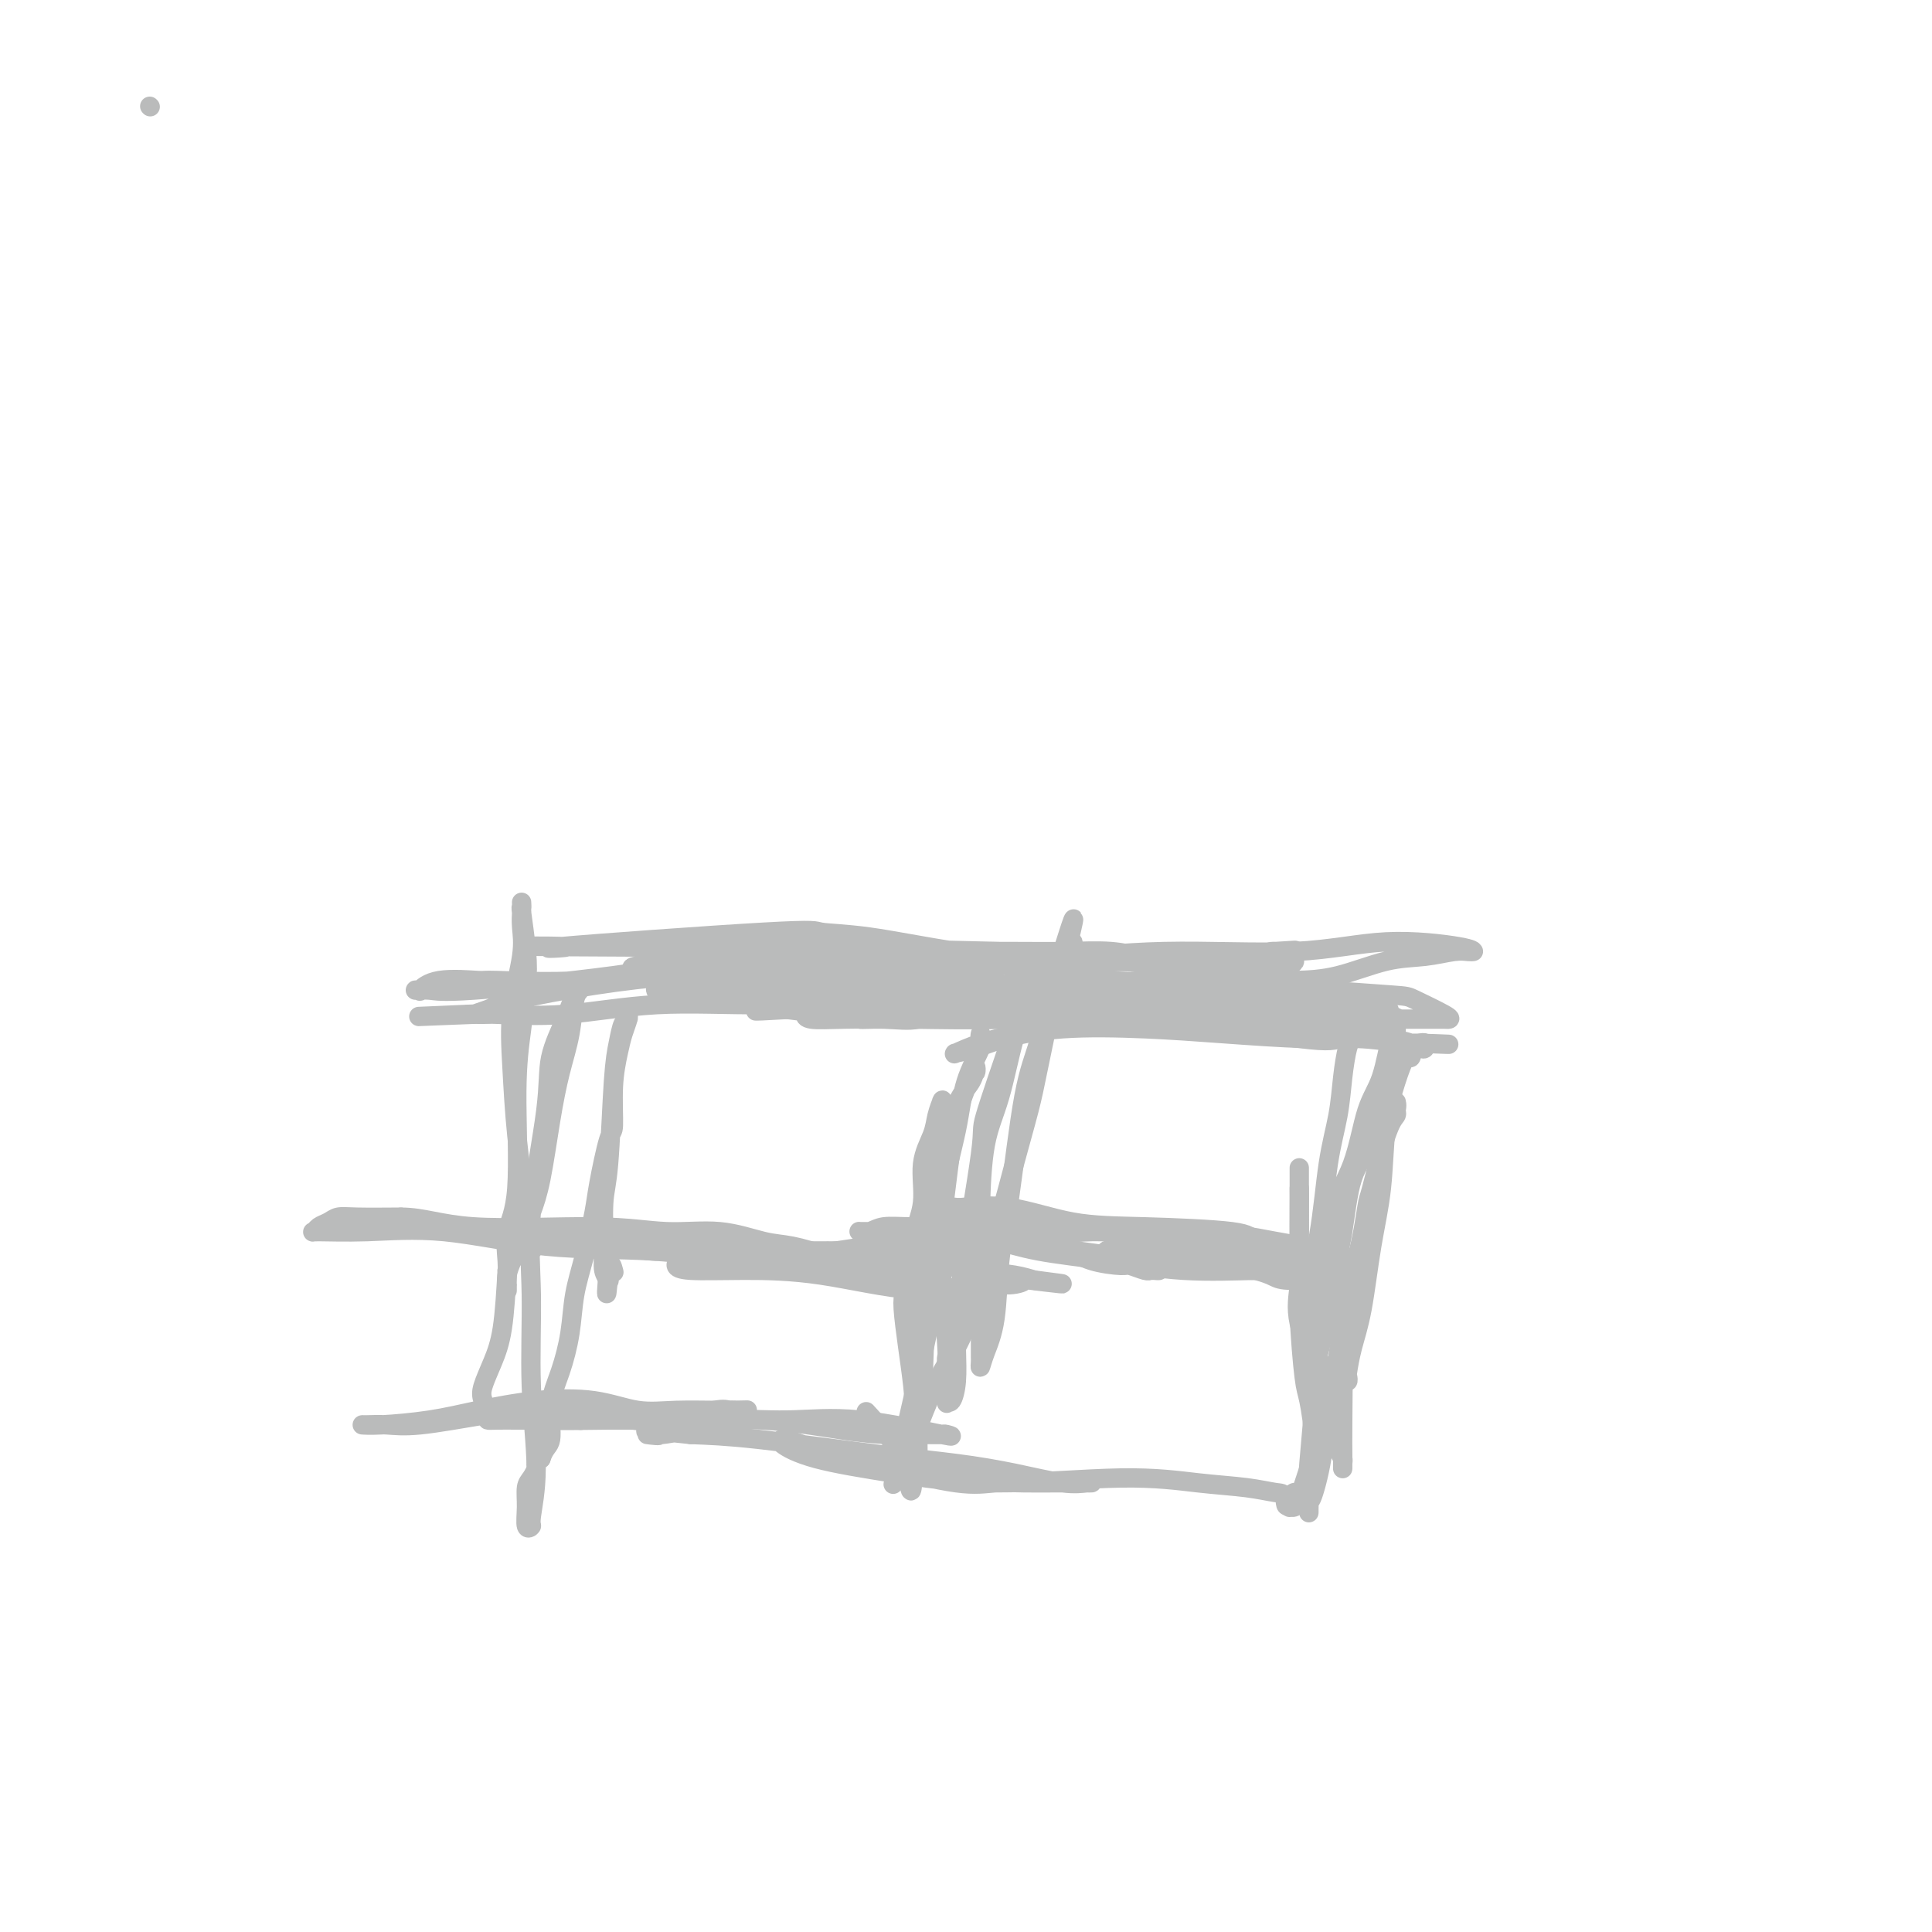 <svg viewBox='0 0 400 400' version='1.1' xmlns='http://www.w3.org/2000/svg' xmlns:xlink='http://www.w3.org/1999/xlink'><g fill='none' stroke='#BABBBB' stroke-width='4' stroke-linecap='round' stroke-linejoin='round'><path d='M31,22c0.000,0.000 0.100,0.100 0.1,0.1'/><path d='M265,213c-0.643,0.100 -1.286,0.200 -1,0c0.286,-0.200 1.500,-0.699 0,-1c-1.500,-0.301 -5.714,-0.402 -9,-1c-3.286,-0.598 -5.643,-1.693 -8,-2c-2.357,-0.307 -4.714,0.174 -9,0c-4.286,-0.174 -10.500,-1.003 -16,-1c-5.500,0.003 -10.286,0.839 -15,1c-4.714,0.161 -9.357,-0.352 -12,0c-2.643,0.352 -3.285,1.570 -5,2c-1.715,0.430 -4.504,0.074 -7,0c-2.496,-0.074 -4.701,0.135 -5,0c-0.299,-0.135 1.306,-0.615 2,-1c0.694,-0.385 0.476,-0.674 1,-1c0.524,-0.326 1.788,-0.690 3,-1c1.212,-0.310 2.370,-0.565 4,-1c1.630,-0.435 3.732,-1.049 6,-1c2.268,0.049 4.701,0.760 7,1c2.299,0.240 4.465,0.010 8,0c3.535,-0.010 8.439,0.200 12,0c3.561,-0.200 5.780,-0.810 8,-1c2.220,-0.190 4.441,0.040 7,0c2.559,-0.040 5.456,-0.351 7,-1c1.544,-0.649 1.734,-1.638 3,-2c1.266,-0.362 3.607,-0.097 5,0c1.393,0.097 1.836,0.026 2,0c0.164,-0.026 0.047,-0.007 0,0c-0.047,0.007 -0.023,0.004 0,0'/><path d='M253,203c8.776,-0.466 1.216,-0.132 -1,0c-2.216,0.132 0.913,0.063 0,0c-0.913,-0.063 -5.868,-0.119 -10,0c-4.132,0.119 -7.440,0.413 -12,0c-4.560,-0.413 -10.373,-1.532 -13,-2c-2.627,-0.468 -2.068,-0.286 -8,-1c-5.932,-0.714 -18.353,-2.325 -24,-3c-5.647,-0.675 -4.519,-0.416 -8,0c-3.481,0.416 -11.571,0.988 -19,2c-7.429,1.012 -14.196,2.465 -19,3c-4.804,0.535 -7.645,0.154 -9,0c-1.355,-0.154 -1.224,-0.080 -1,0c0.224,0.080 0.540,0.167 1,0c0.460,-0.167 1.064,-0.587 1,-1c-0.064,-0.413 -0.797,-0.818 1,-1c1.797,-0.182 6.124,-0.140 8,0c1.876,0.140 1.300,0.377 5,0c3.700,-0.377 11.676,-1.369 18,-2c6.324,-0.631 10.997,-0.902 15,-1c4.003,-0.098 7.335,-0.022 13,0c5.665,0.022 13.664,-0.008 19,0c5.336,0.008 8.008,0.055 11,0c2.992,-0.055 6.303,-0.212 9,0c2.697,0.212 4.778,0.793 6,1c1.222,0.207 1.584,0.042 2,0c0.416,-0.042 0.885,0.040 1,0c0.115,-0.040 -0.123,-0.203 0,0c0.123,0.203 0.607,0.772 -1,1c-1.607,0.228 -5.303,0.114 -9,0'/><path d='M229,199c-3.361,0.231 -6.765,0.308 -12,0c-5.235,-0.308 -12.303,-0.999 -19,-2c-6.697,-1.001 -13.024,-2.310 -18,-3c-4.976,-0.690 -8.602,-0.760 -10,-1c-1.398,-0.240 -0.567,-0.652 -12,0c-11.433,0.652 -35.128,2.366 -42,3c-6.872,0.634 3.079,0.187 1,0c-2.079,-0.187 -16.189,-0.113 1,0c17.189,0.113 65.677,0.264 88,1c22.323,0.736 18.482,2.056 26,2c7.518,-0.056 26.396,-1.487 33,-2c6.604,-0.513 0.933,-0.108 -1,0c-1.933,0.108 -0.128,-0.080 0,0c0.128,0.080 -1.422,0.428 -3,1c-1.578,0.572 -3.184,1.366 -6,2c-2.816,0.634 -6.843,1.106 -12,2c-5.157,0.894 -11.444,2.209 -19,3c-7.556,0.791 -16.380,1.059 -24,2c-7.620,0.941 -14.034,2.555 -20,3c-5.966,0.445 -11.483,-0.277 -17,-1'/><path d='M163,209c-10.388,0.619 -5.857,0.166 -4,0c1.857,-0.166 1.042,-0.045 1,0c-0.042,0.045 0.690,0.014 2,0c1.310,-0.014 3.200,-0.010 5,0c1.800,0.010 3.512,0.027 6,0c2.488,-0.027 5.751,-0.099 8,0c2.249,0.099 3.483,0.370 9,0c5.517,-0.370 15.316,-1.380 22,-2c6.684,-0.620 10.254,-0.849 15,-1c4.746,-0.151 10.669,-0.222 15,0c4.331,0.222 7.070,0.739 9,1c1.930,0.261 3.050,0.266 4,0c0.950,-0.266 1.729,-0.804 2,-1c0.271,-0.196 0.034,-0.051 0,0c-0.034,0.051 0.134,0.009 0,0c-0.134,-0.009 -0.571,0.014 -1,0c-0.429,-0.014 -0.849,-0.066 -3,0c-2.151,0.066 -6.031,0.248 -10,0c-3.969,-0.248 -8.027,-0.927 -16,-1c-7.973,-0.073 -19.861,0.460 -29,1c-9.139,0.540 -15.530,1.087 -22,1c-6.470,-0.087 -13.018,-0.807 -19,-1c-5.982,-0.193 -11.398,0.141 -15,0c-3.602,-0.141 -5.391,-0.756 -6,-1c-0.609,-0.244 -0.040,-0.117 0,0c0.040,0.117 -0.451,0.224 0,0c0.451,-0.224 1.843,-0.778 3,-1c1.157,-0.222 2.078,-0.111 3,0'/><path d='M142,204c2.177,0.076 4.620,0.766 7,1c2.380,0.234 4.697,0.011 8,0c3.303,-0.011 7.593,0.190 13,0c5.407,-0.190 11.931,-0.772 20,-1c8.069,-0.228 17.685,-0.103 26,0c8.315,0.103 15.331,0.182 21,0c5.669,-0.182 9.993,-0.627 14,-1c4.007,-0.373 7.697,-0.674 10,-1c2.303,-0.326 3.221,-0.676 4,-1c0.779,-0.324 1.421,-0.623 2,-1c0.579,-0.377 1.095,-0.833 1,-1c-0.095,-0.167 -0.801,-0.047 -1,0c-0.199,0.047 0.110,0.020 0,0c-0.110,-0.020 -0.637,-0.032 -1,0c-0.363,0.032 -0.562,0.107 -3,1c-2.438,0.893 -7.117,2.604 -12,3c-4.883,0.396 -9.971,-0.524 -15,0c-5.029,0.524 -9.998,2.490 -15,3c-5.002,0.510 -10.037,-0.437 -14,-1c-3.963,-0.563 -6.855,-0.741 -9,-1c-2.145,-0.259 -3.544,-0.598 -4,-1c-0.456,-0.402 0.031,-0.865 0,-1c-0.031,-0.135 -0.579,0.058 0,0c0.579,-0.058 2.286,-0.368 4,0c1.714,0.368 3.436,1.416 5,2c1.564,0.584 2.972,0.706 8,1c5.028,0.294 13.678,0.759 20,1c6.322,0.241 10.318,0.257 15,1c4.682,0.743 10.052,2.212 14,3c3.948,0.788 6.474,0.894 9,1'/><path d='M269,211c12.500,1.408 6.249,0.927 5,1c-1.249,0.073 2.503,0.699 4,1c1.497,0.301 0.739,0.276 1,0c0.261,-0.276 1.541,-0.802 2,-1c0.459,-0.198 0.095,-0.066 0,0c-0.095,0.066 0.077,0.066 0,0c-0.077,-0.066 -0.404,-0.199 -1,0c-0.596,0.199 -1.463,0.731 -3,1c-1.537,0.269 -3.746,0.274 -7,0c-3.254,-0.274 -7.555,-0.828 -12,-1c-4.445,-0.172 -9.034,0.038 -15,0c-5.966,-0.038 -13.308,-0.326 -19,0c-5.692,0.326 -9.735,1.264 -13,2c-3.265,0.736 -5.754,1.270 -8,2c-2.246,0.730 -4.251,1.658 -5,2c-0.749,0.342 -0.243,0.100 0,0c0.243,-0.100 0.222,-0.059 0,0c-0.222,0.059 -0.646,0.134 0,0c0.646,-0.134 2.361,-0.478 4,-1c1.639,-0.522 3.201,-1.222 6,-2c2.799,-0.778 6.835,-1.635 12,-2c5.165,-0.365 11.459,-0.239 17,0c5.541,0.239 10.328,0.589 16,1c5.672,0.411 12.227,0.882 17,1c4.773,0.118 7.763,-0.116 11,0c3.237,0.116 6.721,0.581 9,1c2.279,0.419 3.353,0.793 4,1c0.647,0.207 0.866,0.248 1,0c0.134,-0.248 0.181,-0.785 0,-1c-0.181,-0.215 -0.591,-0.107 -1,0'/><path d='M294,216c11.525,0.449 3.336,0.072 0,0c-3.336,-0.072 -1.821,0.162 -2,0c-0.179,-0.162 -2.054,-0.719 -5,-1c-2.946,-0.281 -6.963,-0.285 -9,0c-2.037,0.285 -2.094,0.861 -9,0c-6.906,-0.861 -20.663,-3.158 -32,-4c-11.337,-0.842 -20.255,-0.229 -28,0c-7.745,0.229 -14.316,0.073 -20,0c-5.684,-0.073 -10.480,-0.065 -14,0c-3.520,0.065 -5.763,0.186 -7,0c-1.237,-0.186 -1.468,-0.681 -1,-1c0.468,-0.319 1.636,-0.464 3,-1c1.364,-0.536 2.923,-1.464 7,-2c4.077,-0.536 10.672,-0.678 17,-1c6.328,-0.322 12.389,-0.822 19,-1c6.611,-0.178 13.773,-0.033 19,0c5.227,0.033 8.521,-0.045 11,0c2.479,0.045 4.144,0.213 5,0c0.856,-0.213 0.903,-0.806 1,-1c0.097,-0.194 0.245,0.013 0,0c-0.245,-0.013 -0.881,-0.245 -1,0c-0.119,0.245 0.279,0.968 -2,1c-2.279,0.032 -7.235,-0.628 -12,-1c-4.765,-0.372 -9.339,-0.455 -14,0c-4.661,0.455 -9.408,1.450 -16,2c-6.592,0.550 -15.028,0.655 -23,1c-7.972,0.345 -15.479,0.929 -23,1c-7.521,0.071 -15.057,-0.373 -22,0c-6.943,0.373 -13.292,1.562 -19,2c-5.708,0.438 -10.774,0.125 -14,0c-3.226,-0.125 -4.613,-0.063 -6,0'/><path d='M97,210c-21.007,0.918 -5.026,0.212 1,0c6.026,-0.212 2.096,0.070 1,0c-1.096,-0.070 0.642,-0.491 2,-1c1.358,-0.509 2.337,-1.107 6,-2c3.663,-0.893 10.010,-2.082 16,-3c5.990,-0.918 11.623,-1.567 17,-2c5.377,-0.433 10.499,-0.652 18,-1c7.501,-0.348 17.380,-0.826 22,-1c4.620,-0.174 3.980,-0.046 6,0c2.020,0.046 6.698,0.008 8,0c1.302,-0.008 -0.773,0.012 -2,0c-1.227,-0.012 -1.606,-0.058 -3,0c-1.394,0.058 -3.801,0.220 -6,0c-2.199,-0.220 -4.188,-0.822 -7,-1c-2.812,-0.178 -6.446,0.068 -11,0c-4.554,-0.068 -10.028,-0.449 -16,0c-5.972,0.449 -12.443,1.727 -22,3c-9.557,1.273 -22.198,2.539 -29,3c-6.802,0.461 -7.763,0.116 -9,0c-1.237,-0.116 -2.750,-0.003 -3,0c-0.250,0.003 0.764,-0.105 1,0c0.236,0.105 -0.307,0.423 0,0c0.307,-0.423 1.465,-1.586 4,-2c2.535,-0.414 6.449,-0.079 8,0c1.551,0.079 0.739,-0.098 4,0c3.261,0.098 10.596,0.469 18,0c7.404,-0.469 14.878,-1.780 22,-2c7.122,-0.220 13.892,0.651 20,1c6.108,0.349 11.554,0.174 17,0'/><path d='M180,202c16.567,-0.464 10.984,-0.124 10,0c-0.984,0.124 2.633,0.033 4,0c1.367,-0.033 0.486,-0.009 0,0c-0.486,0.009 -0.576,0.002 -1,0c-0.424,-0.002 -1.181,0.000 -2,0c-0.819,-0.000 -1.698,-0.002 -2,0c-0.302,0.002 -0.025,0.009 0,0c0.025,-0.009 -0.200,-0.035 0,0c0.200,0.035 0.825,0.131 2,0c1.175,-0.131 2.899,-0.488 7,-1c4.101,-0.512 10.577,-1.178 18,-2c7.423,-0.822 15.793,-1.800 25,-2c9.207,-0.200 19.252,0.377 27,0c7.748,-0.377 13.201,-1.709 19,-2c5.799,-0.291 11.944,0.458 15,1c3.056,0.542 3.022,0.876 3,1c-0.022,0.124 -0.033,0.037 0,0c0.033,-0.037 0.110,-0.023 0,0c-0.110,0.023 -0.406,0.055 -1,0c-0.594,-0.055 -1.485,-0.197 -3,0c-1.515,0.197 -3.654,0.732 -6,1c-2.346,0.268 -4.899,0.268 -8,1c-3.101,0.732 -6.749,2.196 -10,3c-3.251,0.804 -6.106,0.947 -9,1c-2.894,0.053 -5.827,0.015 -8,0c-2.173,-0.015 -3.587,-0.008 -5,0'/><path d='M255,203c-8.916,0.928 -6.206,0.249 -6,0c0.206,-0.249 -2.091,-0.069 -3,0c-0.909,0.069 -0.430,0.026 0,0c0.430,-0.026 0.812,-0.035 1,0c0.188,0.035 0.182,0.114 0,0c-0.182,-0.114 -0.539,-0.419 1,0c1.539,0.419 4.974,1.563 8,2c3.026,0.437 5.641,0.166 8,0c2.359,-0.166 4.461,-0.226 9,0c4.539,0.226 11.516,0.740 15,1c3.484,0.260 3.477,0.266 5,1c1.523,0.734 4.578,2.197 6,3c1.422,0.803 1.213,0.947 1,1c-0.213,0.053 -0.429,0.014 -1,0c-0.571,-0.014 -1.495,-0.004 -2,0c-0.505,0.004 -0.591,0.003 -2,0c-1.409,-0.003 -4.143,-0.008 -7,0c-2.857,0.008 -5.838,0.028 -9,0c-3.162,-0.028 -6.507,-0.102 -10,0c-3.493,0.102 -7.135,0.382 -13,0c-5.865,-0.382 -13.952,-1.426 -18,-2c-4.048,-0.574 -4.056,-0.677 -4,-1c0.056,-0.323 0.178,-0.867 0,-1c-0.178,-0.133 -0.656,0.144 0,0c0.656,-0.144 2.444,-0.711 4,-1c1.556,-0.289 2.879,-0.302 6,0c3.121,0.302 8.041,0.918 12,1c3.959,0.082 6.958,-0.370 10,0c3.042,0.370 6.127,1.561 9,2c2.873,0.439 5.535,0.125 7,0c1.465,-0.125 1.732,-0.063 2,0'/><path d='M284,209c7.515,0.155 1.304,0.041 -1,0c-2.304,-0.041 -0.699,-0.011 0,0c0.699,0.011 0.491,0.002 0,0c-0.491,-0.002 -1.267,0.002 -2,0c-0.733,-0.002 -1.423,-0.010 -2,0c-0.577,0.010 -1.041,0.039 -1,0c0.041,-0.039 0.586,-0.147 1,0c0.414,0.147 0.696,0.550 1,1c0.304,0.450 0.628,0.947 1,1c0.372,0.053 0.790,-0.336 1,0c0.210,0.336 0.211,1.399 0,2c-0.211,0.601 -0.633,0.741 -1,1c-0.367,0.259 -0.679,0.638 -1,1c-0.321,0.362 -0.651,0.708 -1,2c-0.349,1.292 -0.717,3.531 -1,6c-0.283,2.469 -0.479,5.169 -1,8c-0.521,2.831 -1.365,5.795 -2,10c-0.635,4.205 -1.061,9.652 -2,15c-0.939,5.348 -2.391,10.596 -3,14c-0.609,3.404 -0.373,4.964 0,7c0.373,2.036 0.885,4.547 1,6c0.115,1.453 -0.165,1.848 0,2c0.165,0.152 0.776,0.061 1,0c0.224,-0.061 0.060,-0.093 0,0c-0.060,0.093 -0.017,0.312 0,0c0.017,-0.312 0.009,-1.156 0,-2'/><path d='M272,283c0.267,1.825 -0.066,-0.113 0,-1c0.066,-0.887 0.532,-0.724 1,-2c0.468,-1.276 0.939,-3.993 1,-6c0.061,-2.007 -0.288,-3.306 0,-5c0.288,-1.694 1.211,-3.783 2,-6c0.789,-2.217 1.443,-4.562 2,-8c0.557,-3.438 1.018,-7.970 2,-11c0.982,-3.030 2.484,-4.559 4,-8c1.516,-3.441 3.045,-8.796 4,-12c0.955,-3.204 1.336,-4.257 2,-5c0.664,-0.743 1.611,-1.174 2,-1c0.389,0.174 0.221,0.955 0,1c-0.221,0.045 -0.496,-0.645 -1,0c-0.504,0.645 -1.237,2.624 -2,5c-0.763,2.376 -1.556,5.148 -2,9c-0.444,3.852 -0.539,8.784 -1,13c-0.461,4.216 -1.286,7.717 -2,12c-0.714,4.283 -1.315,9.348 -2,13c-0.685,3.652 -1.454,5.890 -2,8c-0.546,2.110 -0.868,4.091 -1,5c-0.132,0.909 -0.074,0.745 0,1c0.074,0.255 0.164,0.930 0,1c-0.164,0.070 -0.582,-0.465 -1,-1'/><path d='M278,285c-1.869,10.298 -0.543,3.045 0,-1c0.543,-4.045 0.302,-4.880 0,-6c-0.302,-1.120 -0.664,-2.525 -1,-6c-0.336,-3.475 -0.644,-9.019 -1,-13c-0.356,-3.981 -0.758,-6.399 0,-9c0.758,-2.601 2.676,-5.384 4,-9c1.324,-3.616 2.054,-8.066 3,-11c0.946,-2.934 2.110,-4.352 3,-7c0.890,-2.648 1.507,-6.525 2,-8c0.493,-1.475 0.861,-0.547 1,-1c0.139,-0.453 0.047,-2.285 0,-3c-0.047,-0.715 -0.050,-0.312 0,0c0.050,0.312 0.154,0.533 0,1c-0.154,0.467 -0.565,1.181 -1,3c-0.435,1.819 -0.895,4.742 -2,9c-1.105,4.258 -2.856,9.850 -5,16c-2.144,6.150 -4.679,12.856 -6,19c-1.321,6.144 -1.426,11.724 -2,20c-0.574,8.276 -1.618,19.247 -2,24c-0.382,4.753 -0.102,3.289 0,4c0.102,0.711 0.027,3.598 0,5c-0.027,1.402 -0.006,1.319 0,1c0.006,-0.319 -0.004,-0.872 0,-1c0.004,-0.128 0.023,0.171 0,0c-0.023,-0.171 -0.089,-0.811 0,-1c0.089,-0.189 0.333,0.073 1,-2c0.667,-2.073 1.756,-6.481 2,-10c0.244,-3.519 -0.359,-6.148 0,-9c0.359,-2.852 1.679,-5.926 3,-9'/><path d='M277,281c0.998,-6.415 0.494,-6.952 1,-9c0.506,-2.048 2.024,-5.605 3,-9c0.976,-3.395 1.410,-6.627 2,-10c0.590,-3.373 1.335,-6.887 2,-10c0.665,-3.113 1.250,-5.826 2,-8c0.750,-2.174 1.666,-3.809 2,-5c0.334,-1.191 0.085,-1.936 0,-2c-0.085,-0.064 -0.005,0.555 0,1c0.005,0.445 -0.064,0.717 0,1c0.064,0.283 0.261,0.576 0,1c-0.261,0.424 -0.981,0.979 -2,4c-1.019,3.021 -2.336,8.509 -3,11c-0.664,2.491 -0.675,1.986 -1,4c-0.325,2.014 -0.963,6.548 -2,10c-1.037,3.452 -2.474,5.823 -3,8c-0.526,2.177 -0.141,4.160 0,9c0.141,4.840 0.038,12.537 0,17c-0.038,4.463 -0.012,5.690 0,7c0.012,1.310 0.011,2.702 0,3c-0.011,0.298 -0.031,-0.496 0,-1c0.031,-0.504 0.112,-0.716 0,-1c-0.112,-0.284 -0.419,-0.639 -1,-2c-0.581,-1.361 -1.438,-3.729 -2,-6c-0.562,-2.271 -0.830,-4.446 -2,-8c-1.170,-3.554 -3.242,-8.488 -4,-12c-0.758,-3.512 -0.203,-5.601 0,-8c0.203,-2.399 0.055,-5.107 0,-8c-0.055,-2.893 -0.016,-5.969 0,-8c0.016,-2.031 0.008,-3.015 0,-4'/><path d='M269,246c0.000,-4.956 0.000,-3.345 0,-3c-0.000,0.345 -0.001,-0.576 0,-1c0.001,-0.424 0.003,-0.352 0,1c-0.003,1.352 -0.012,3.985 0,7c0.012,3.015 0.046,6.413 0,10c-0.046,3.587 -0.172,7.363 0,12c0.172,4.637 0.642,10.135 1,13c0.358,2.865 0.605,3.097 1,5c0.395,1.903 0.939,5.477 1,8c0.061,2.523 -0.362,3.997 -1,6c-0.638,2.003 -1.491,4.537 -2,6c-0.509,1.463 -0.672,1.857 -1,2c-0.328,0.143 -0.820,0.035 -1,0c-0.180,-0.035 -0.049,0.002 0,0c0.049,-0.002 0.017,-0.044 0,0c-0.017,0.044 -0.019,0.172 0,0c0.019,-0.172 0.058,-0.645 0,-1c-0.058,-0.355 -0.215,-0.592 0,-1c0.215,-0.408 0.800,-0.986 1,-1c0.200,-0.014 0.015,0.535 0,1c-0.015,0.465 0.138,0.847 0,1c-0.138,0.153 -0.569,0.076 -1,0'/><path d='M267,311c-0.945,1.832 -0.806,-0.089 -1,-1c-0.194,-0.911 -0.720,-0.813 -2,-1c-1.280,-0.187 -3.313,-0.658 -6,-1c-2.687,-0.342 -6.026,-0.555 -10,-1c-3.974,-0.445 -8.582,-1.120 -16,-1c-7.418,0.120 -17.645,1.037 -26,1c-8.355,-0.037 -14.836,-1.029 -21,-2c-6.164,-0.971 -12.010,-1.922 -16,-3c-3.990,-1.078 -6.124,-2.283 -7,-3c-0.876,-0.717 -0.494,-0.946 0,-1c0.494,-0.054 1.099,0.067 1,0c-0.099,-0.067 -0.902,-0.322 0,0c0.902,0.322 3.510,1.221 6,2c2.490,0.779 4.862,1.438 7,2c2.138,0.562 4.041,1.026 8,2c3.959,0.974 9.975,2.457 14,3c4.025,0.543 6.058,0.145 8,0c1.942,-0.145 3.792,-0.039 6,0c2.208,0.039 4.773,0.010 7,0c2.227,-0.010 4.116,-0.001 5,0c0.884,0.001 0.762,-0.006 1,0c0.238,0.006 0.836,0.023 1,0c0.164,-0.023 -0.107,-0.088 -1,0c-0.893,0.088 -2.408,0.329 -5,0c-2.592,-0.329 -6.261,-1.226 -10,-2c-3.739,-0.774 -7.549,-1.424 -12,-2c-4.451,-0.576 -9.545,-1.078 -17,-2c-7.455,-0.922 -17.273,-2.263 -24,-3c-6.727,-0.737 -10.364,-0.868 -14,-1'/><path d='M143,297c-13.983,-1.548 -8.441,-0.416 -7,0c1.441,0.416 -1.220,0.118 -2,0c-0.780,-0.118 0.319,-0.055 1,0c0.681,0.055 0.943,0.103 2,0c1.057,-0.103 2.909,-0.356 5,-1c2.091,-0.644 4.420,-1.679 8,-2c3.580,-0.321 8.411,0.072 13,0c4.589,-0.072 8.937,-0.608 15,0c6.063,0.608 13.840,2.359 17,3c3.160,0.641 1.704,0.170 1,0c-0.704,-0.170 -0.657,-0.039 -1,0c-0.343,0.039 -1.076,-0.014 -3,0c-1.924,0.014 -5.038,0.094 -8,0c-2.962,-0.094 -5.774,-0.364 -10,-1c-4.226,-0.636 -9.868,-1.638 -16,-2c-6.132,-0.362 -12.753,-0.083 -18,0c-5.247,0.083 -9.119,-0.029 -14,0c-4.881,0.029 -10.770,0.200 -14,0c-3.230,-0.200 -3.799,-0.771 -4,-1c-0.201,-0.229 -0.032,-0.116 0,0c0.032,0.116 -0.072,0.234 0,0c0.072,-0.234 0.322,-0.821 1,-1c0.678,-0.179 1.785,0.050 3,0c1.215,-0.050 2.538,-0.377 6,0c3.462,0.377 9.062,1.460 13,2c3.938,0.540 6.216,0.537 9,0c2.784,-0.537 6.076,-1.608 8,-2c1.924,-0.392 2.479,-0.106 3,0c0.521,0.106 1.006,0.030 1,0c-0.006,-0.030 -0.503,-0.015 -1,0'/><path d='M151,292c6.931,-0.146 2.758,-0.013 -1,0c-3.758,0.013 -7.100,-0.096 -10,0c-2.900,0.096 -5.359,0.396 -8,0c-2.641,-0.396 -5.466,-1.490 -9,-2c-3.534,-0.510 -7.778,-0.438 -12,0c-4.222,0.438 -8.423,1.242 -12,2c-3.577,0.758 -6.531,1.471 -10,2c-3.469,0.529 -7.454,0.876 -10,1c-2.546,0.124 -3.654,0.027 -4,0c-0.346,-0.027 0.071,0.016 1,0c0.929,-0.016 2.370,-0.093 4,0c1.630,0.093 3.449,0.354 7,0c3.551,-0.354 8.833,-1.324 13,-2c4.167,-0.676 7.218,-1.057 10,-1c2.782,0.057 5.294,0.551 7,1c1.706,0.449 2.607,0.852 3,1c0.393,0.148 0.279,0.040 0,0c-0.279,-0.040 -0.724,-0.011 -1,0c-0.276,0.011 -0.385,0.003 -1,0c-0.615,-0.003 -1.738,-0.000 -3,0c-1.262,0.000 -2.663,-0.001 -4,0c-1.337,0.001 -2.610,0.005 -4,0c-1.390,-0.005 -2.896,-0.019 -4,0c-1.104,0.019 -1.807,0.072 -2,0c-0.193,-0.072 0.123,-0.267 0,-1c-0.123,-0.733 -0.685,-2.003 -1,-3c-0.315,-0.997 -0.383,-1.721 0,-3c0.383,-1.279 1.219,-3.114 2,-5c0.781,-1.886 1.509,-3.825 2,-7c0.491,-3.175 0.746,-7.588 1,-12'/><path d='M105,263c1.500,-6.685 2.749,-9.897 3,-14c0.251,-4.103 -0.497,-9.097 -1,-14c-0.503,-4.903 -0.762,-9.714 -1,-14c-0.238,-4.286 -0.456,-8.048 0,-12c0.456,-3.952 1.586,-8.095 2,-11c0.414,-2.905 0.111,-4.572 0,-6c-0.111,-1.428 -0.030,-2.619 0,-3c0.030,-0.381 0.008,0.046 0,0c-0.008,-0.046 -0.003,-0.565 0,-1c0.003,-0.435 0.004,-0.785 0,-1c-0.004,-0.215 -0.015,-0.294 0,0c0.015,0.294 0.054,0.962 0,1c-0.054,0.038 -0.201,-0.555 0,1c0.201,1.555 0.749,5.258 1,8c0.251,2.742 0.203,4.524 0,7c-0.203,2.476 -0.562,5.645 -1,9c-0.438,3.355 -0.954,6.895 -1,13c-0.046,6.105 0.380,14.773 0,20c-0.380,5.227 -1.566,7.012 -2,9c-0.434,1.988 -0.116,4.180 0,6c0.116,1.820 0.031,3.268 0,4c-0.031,0.732 -0.008,0.747 0,1c0.008,0.253 0.001,0.742 0,1c-0.001,0.258 0.002,0.285 0,0c-0.002,-0.285 -0.011,-0.880 0,-1c0.011,-0.120 0.041,0.237 0,0c-0.041,-0.237 -0.155,-1.068 0,-2c0.155,-0.932 0.577,-1.966 1,-3'/><path d='M106,261c0.512,-1.519 1.292,-3.317 2,-5c0.708,-1.683 1.345,-3.252 2,-5c0.655,-1.748 1.327,-3.677 2,-7c0.673,-3.323 1.347,-8.042 2,-12c0.653,-3.958 1.285,-7.156 2,-10c0.715,-2.844 1.513,-5.333 2,-8c0.487,-2.667 0.664,-5.513 1,-7c0.336,-1.487 0.832,-1.615 1,-2c0.168,-0.385 0.010,-1.025 0,-1c-0.010,0.025 0.130,0.717 0,1c-0.130,0.283 -0.530,0.159 -1,1c-0.470,0.841 -1.012,2.648 -2,5c-0.988,2.352 -2.424,5.250 -3,8c-0.576,2.750 -0.293,5.351 -1,11c-0.707,5.649 -2.404,14.347 -3,21c-0.596,6.653 -0.092,11.260 0,17c0.092,5.740 -0.228,12.613 0,19c0.228,6.387 1.004,12.288 1,17c-0.004,4.712 -0.786,8.233 -1,10c-0.214,1.767 0.142,1.778 0,2c-0.142,0.222 -0.780,0.655 -1,0c-0.220,-0.655 -0.021,-2.399 0,-4c0.021,-1.601 -0.135,-3.059 0,-4c0.135,-0.941 0.562,-1.366 1,-2c0.438,-0.634 0.887,-1.478 1,-2c0.113,-0.522 -0.111,-0.720 0,-1c0.111,-0.280 0.555,-0.640 1,-1'/><path d='M112,302c0.787,-2.424 1.754,-2.484 2,-4c0.246,-1.516 -0.230,-4.487 0,-7c0.230,-2.513 1.165,-4.566 2,-7c0.835,-2.434 1.571,-5.247 2,-8c0.429,-2.753 0.552,-5.446 1,-8c0.448,-2.554 1.220,-4.969 2,-8c0.780,-3.031 1.567,-6.679 2,-9c0.433,-2.321 0.511,-3.317 1,-6c0.489,-2.683 1.388,-7.053 2,-9c0.612,-1.947 0.938,-1.471 1,-3c0.062,-1.529 -0.141,-5.065 0,-8c0.141,-2.935 0.626,-5.271 1,-7c0.374,-1.729 0.637,-2.852 1,-4c0.363,-1.148 0.826,-2.321 1,-3c0.174,-0.679 0.058,-0.864 0,-1c-0.058,-0.136 -0.057,-0.222 0,0c0.057,0.222 0.170,0.751 0,1c-0.170,0.249 -0.624,0.218 -1,1c-0.376,0.782 -0.675,2.379 -1,4c-0.325,1.621 -0.677,3.267 -1,8c-0.323,4.733 -0.619,12.554 -1,17c-0.381,4.446 -0.848,5.518 -1,8c-0.152,2.482 0.012,6.375 0,9c-0.012,2.625 -0.199,3.982 0,5c0.199,1.018 0.784,1.697 1,2c0.216,0.303 0.062,0.229 0,0c-0.062,-0.229 -0.031,-0.615 0,-1'/><path d='M126,264c-0.679,7.976 -0.375,1.417 0,-1c0.375,-2.417 0.821,-0.690 1,0c0.179,0.690 0.089,0.345 0,0'/><path d='M203,214c-0.081,0.351 -0.162,0.702 0,1c0.162,0.298 0.566,0.542 0,2c-0.566,1.458 -2.103,4.129 -3,7c-0.897,2.871 -1.154,5.942 -2,10c-0.846,4.058 -2.282,9.102 -3,14c-0.718,4.898 -0.718,9.649 -1,14c-0.282,4.351 -0.846,8.301 -2,14c-1.154,5.699 -2.898,13.148 -4,18c-1.102,4.852 -1.564,7.106 -2,9c-0.436,1.894 -0.847,3.428 -1,4c-0.153,0.572 -0.048,0.183 0,0c0.048,-0.183 0.038,-0.161 0,0c-0.038,0.161 -0.103,0.460 0,0c0.103,-0.460 0.375,-1.681 1,-3c0.625,-1.319 1.602,-2.736 3,-6c1.398,-3.264 3.217,-8.373 5,-12c1.783,-3.627 3.531,-5.771 5,-9c1.469,-3.229 2.657,-7.544 4,-12c1.343,-4.456 2.839,-9.052 4,-13c1.161,-3.948 1.987,-7.246 3,-11c1.013,-3.754 2.212,-7.962 3,-11c0.788,-3.038 1.163,-4.905 2,-9c0.837,-4.095 2.134,-10.419 3,-14c0.866,-3.581 1.301,-4.421 2,-6c0.699,-1.579 1.662,-3.897 2,-5c0.338,-1.103 0.053,-0.989 0,-1c-0.053,-0.011 0.128,-0.146 0,0c-0.128,0.146 -0.564,0.573 -1,1'/><path d='M221,196c2.718,-10.935 0.512,-3.772 -1,1c-1.512,4.772 -2.332,7.155 -3,10c-0.668,2.845 -1.186,6.153 -2,9c-0.814,2.847 -1.923,5.234 -3,11c-1.077,5.766 -2.121,14.912 -3,21c-0.879,6.088 -1.595,9.117 -2,13c-0.405,3.883 -0.501,8.620 -1,12c-0.499,3.380 -1.402,5.403 -2,7c-0.598,1.597 -0.892,2.769 -1,3c-0.108,0.231 -0.029,-0.480 0,-1c0.029,-0.520 0.008,-0.849 0,-1c-0.008,-0.151 -0.002,-0.122 0,0c0.002,0.122 0.002,0.338 0,-2c-0.002,-2.338 -0.006,-7.230 0,-11c0.006,-3.770 0.021,-6.416 0,-9c-0.021,-2.584 -0.079,-5.104 0,-9c0.079,-3.896 0.294,-9.167 1,-13c0.706,-3.833 1.902,-6.227 3,-10c1.098,-3.773 2.098,-8.924 3,-12c0.902,-3.076 1.706,-4.075 2,-5c0.294,-0.925 0.076,-1.776 0,-2c-0.076,-0.224 -0.012,0.177 0,0c0.012,-0.177 -0.028,-0.934 0,-1c0.028,-0.066 0.123,0.559 0,1c-0.123,0.441 -0.464,0.697 -1,2c-0.536,1.303 -1.268,3.651 -2,6'/><path d='M209,216c-1.596,4.673 -4.087,11.855 -5,15c-0.913,3.145 -0.247,2.251 -1,8c-0.753,5.749 -2.923,18.140 -4,26c-1.077,7.860 -1.059,11.191 -1,14c0.059,2.809 0.159,5.098 0,7c-0.159,1.902 -0.579,3.418 -1,4c-0.421,0.582 -0.845,0.229 -1,0c-0.155,-0.229 -0.040,-0.333 0,0c0.040,0.333 0.007,1.102 0,0c-0.007,-1.102 0.013,-4.076 0,-6c-0.013,-1.924 -0.058,-2.800 0,-3c0.058,-0.200 0.219,0.274 0,-3c-0.219,-3.274 -0.818,-10.297 -1,-13c-0.182,-2.703 0.053,-1.086 0,-4c-0.053,-2.914 -0.392,-10.359 0,-15c0.392,-4.641 1.517,-6.480 2,-9c0.483,-2.520 0.323,-5.723 1,-8c0.677,-2.277 2.189,-3.628 3,-5c0.811,-1.372 0.920,-2.766 1,-3c0.080,-0.234 0.131,0.691 0,1c-0.131,0.309 -0.445,0.003 -1,1c-0.555,0.997 -1.353,3.296 -2,5c-0.647,1.704 -1.143,2.813 -2,9c-0.857,6.187 -2.075,17.452 -3,22c-0.925,4.548 -1.557,2.378 -2,7c-0.443,4.622 -0.698,16.035 -1,22c-0.302,5.965 -0.651,6.483 -1,7'/><path d='M190,295c-0.536,5.170 -0.876,3.594 -1,3c-0.124,-0.594 -0.033,-0.205 0,0c0.033,0.205 0.008,0.225 0,0c-0.008,-0.225 0.000,-0.694 0,-1c-0.000,-0.306 -0.008,-0.447 0,-1c0.008,-0.553 0.034,-1.518 0,-2c-0.034,-0.482 -0.127,-0.483 0,-1c0.127,-0.517 0.473,-1.552 0,-6c-0.473,-4.448 -1.764,-12.309 -2,-16c-0.236,-3.691 0.585,-3.211 1,-5c0.415,-1.789 0.426,-5.847 1,-9c0.574,-3.153 1.713,-5.402 2,-8c0.287,-2.598 -0.277,-5.543 0,-8c0.277,-2.457 1.394,-4.424 2,-6c0.606,-1.576 0.699,-2.762 1,-4c0.301,-1.238 0.809,-2.528 1,-3c0.191,-0.472 0.066,-0.127 0,0c-0.066,0.127 -0.071,0.034 0,0c0.071,-0.034 0.219,-0.010 0,1c-0.219,1.010 -0.806,3.006 -1,5c-0.194,1.994 0.004,3.985 0,7c-0.004,3.015 -0.212,7.054 -1,11c-0.788,3.946 -2.158,7.799 -3,11c-0.842,3.201 -1.157,5.750 -1,10c0.157,4.250 0.784,10.201 1,14c0.216,3.799 0.020,5.446 0,8c-0.020,2.554 0.137,6.015 0,8c-0.137,1.985 -0.569,2.492 -1,3'/><path d='M189,306c-0.225,5.152 -0.787,1.531 -1,0c-0.213,-1.531 -0.076,-0.972 0,-1c0.076,-0.028 0.093,-0.643 0,-1c-0.093,-0.357 -0.296,-0.458 -1,-1c-0.704,-0.542 -1.910,-1.527 -2,-2c-0.090,-0.473 0.937,-0.435 0,-2c-0.937,-1.565 -3.839,-4.733 -5,-6c-1.161,-1.267 -0.580,-0.634 0,0'/><path d='M110,259c0.439,-0.446 0.878,-0.892 1,-1c0.122,-0.108 -0.075,0.121 0,0c0.075,-0.121 0.420,-0.593 2,-1c1.580,-0.407 4.394,-0.750 7,-1c2.606,-0.250 5.004,-0.407 8,0c2.996,0.407 6.591,1.377 10,2c3.409,0.623 6.634,0.899 11,1c4.366,0.101 9.873,0.027 15,0c5.127,-0.027 9.873,-0.008 14,0c4.127,0.008 7.636,0.005 11,0c3.364,-0.005 6.584,-0.014 8,0c1.416,0.014 1.027,0.049 1,0c-0.027,-0.049 0.309,-0.184 0,0c-0.309,0.184 -1.263,0.687 -2,1c-0.737,0.313 -1.259,0.436 -2,1c-0.741,0.564 -1.702,1.569 -3,2c-1.298,0.431 -2.934,0.286 -6,0c-3.066,-0.286 -7.562,-0.715 -13,-1c-5.438,-0.285 -11.818,-0.426 -18,-1c-6.182,-0.574 -12.165,-1.580 -19,-2c-6.835,-0.420 -14.522,-0.255 -22,-1c-7.478,-0.745 -14.748,-2.399 -21,-3c-6.252,-0.601 -11.487,-0.150 -16,0c-4.513,0.150 -8.304,-0.002 -10,0c-1.696,0.002 -1.298,0.158 -1,0c0.298,-0.158 0.494,-0.631 1,-1c0.506,-0.369 1.321,-0.635 2,-1c0.679,-0.365 1.221,-0.829 2,-1c0.779,-0.171 1.794,-0.049 4,0c2.206,0.049 5.603,0.024 9,0'/><path d='M83,252c4.715,0.007 8.003,1.526 15,2c6.997,0.474 17.702,-0.095 25,0c7.298,0.095 11.189,0.854 15,1c3.811,0.146 7.542,-0.322 11,0c3.458,0.322 6.643,1.435 9,2c2.357,0.565 3.886,0.582 6,1c2.114,0.418 4.811,1.236 7,2c2.189,0.764 3.868,1.473 5,2c1.132,0.527 1.717,0.874 2,1c0.283,0.126 0.265,0.033 0,0c-0.265,-0.033 -0.775,-0.007 -1,0c-0.225,0.007 -0.164,-0.007 -1,0c-0.836,0.007 -2.569,0.034 -4,0c-1.431,-0.034 -2.559,-0.129 -9,-1c-6.441,-0.871 -18.194,-2.520 -23,-3c-4.806,-0.480 -2.663,0.207 -5,0c-2.337,-0.207 -9.153,-1.309 -12,-2c-2.847,-0.691 -1.727,-0.970 -1,-1c0.727,-0.030 1.059,0.189 1,0c-0.059,-0.189 -0.508,-0.787 0,-1c0.508,-0.213 1.973,-0.041 4,0c2.027,0.041 4.616,-0.049 7,0c2.384,0.049 4.563,0.236 10,1c5.437,0.764 14.133,2.103 22,3c7.867,0.897 14.903,1.351 21,2c6.097,0.649 11.253,1.494 15,2c3.747,0.506 6.086,0.675 8,1c1.914,0.325 3.404,0.807 4,1c0.596,0.193 0.298,0.096 0,0'/><path d='M214,265c12.182,1.565 2.636,0.478 -1,0c-3.636,-0.478 -1.361,-0.349 -1,0c0.361,0.349 -1.192,0.916 -3,1c-1.808,0.084 -3.870,-0.317 -7,0c-3.130,0.317 -7.326,1.350 -13,1c-5.674,-0.350 -12.825,-2.084 -19,-3c-6.175,-0.916 -11.374,-1.015 -16,-1c-4.626,0.015 -8.678,0.144 -11,0c-2.322,-0.144 -2.913,-0.562 -3,-1c-0.087,-0.438 0.331,-0.898 1,-1c0.669,-0.102 1.588,0.152 3,0c1.412,-0.152 3.316,-0.710 5,-1c1.684,-0.290 3.147,-0.310 5,0c1.853,0.310 4.097,0.951 12,0c7.903,-0.951 21.467,-3.495 31,-4c9.533,-0.505 15.035,1.027 20,2c4.965,0.973 9.393,1.385 13,2c3.607,0.615 6.392,1.432 8,2c1.608,0.568 2.038,0.885 2,1c-0.038,0.115 -0.543,0.027 -1,0c-0.457,-0.027 -0.867,0.007 -1,0c-0.133,-0.007 0.012,-0.056 0,0c-0.012,0.056 -0.181,0.218 -1,0c-0.819,-0.218 -2.288,-0.817 -3,-1c-0.712,-0.183 -0.669,0.050 -2,0c-1.331,-0.050 -4.037,-0.385 -6,-1c-1.963,-0.615 -3.182,-1.512 -5,-2c-1.818,-0.488 -4.234,-0.568 -8,-1c-3.766,-0.432 -8.883,-1.216 -14,-2'/><path d='M199,256c-7.862,-1.155 -8.017,-1.042 -10,-1c-1.983,0.042 -5.794,0.012 -8,0c-2.206,-0.012 -2.808,-0.007 -3,0c-0.192,0.007 0.027,0.016 0,0c-0.027,-0.016 -0.299,-0.058 0,0c0.299,0.058 1.170,0.216 2,0c0.830,-0.216 1.621,-0.805 3,-1c1.379,-0.195 3.348,0.006 6,0c2.652,-0.006 5.989,-0.218 10,0c4.011,0.218 8.698,0.868 14,1c5.302,0.132 11.221,-0.252 17,0c5.779,0.252 11.420,1.139 18,2c6.580,0.861 14.099,1.695 17,2c2.901,0.305 1.186,0.081 1,0c-0.186,-0.081 1.159,-0.020 2,0c0.841,0.020 1.178,-0.000 1,0c-0.178,0.000 -0.871,0.022 -1,0c-0.129,-0.022 0.306,-0.086 0,0c-0.306,0.086 -1.353,0.324 -3,0c-1.647,-0.324 -3.896,-1.208 -5,-2c-1.104,-0.792 -1.064,-1.490 -5,-2c-3.936,-0.510 -11.848,-0.830 -18,-1c-6.152,-0.170 -10.546,-0.189 -15,-1c-4.454,-0.811 -8.970,-2.413 -13,-3c-4.030,-0.587 -7.575,-0.157 -10,0c-2.425,0.157 -3.730,0.042 -4,0c-0.270,-0.042 0.494,-0.012 1,0c0.506,0.012 0.753,0.006 1,0'/><path d='M197,250c-10.890,-1.405 -2.616,-0.416 1,0c3.616,0.416 2.573,0.259 3,0c0.427,-0.259 2.323,-0.621 5,0c2.677,0.621 6.134,2.225 9,3c2.866,0.775 5.140,0.720 8,1c2.860,0.280 6.306,0.894 11,1c4.694,0.106 10.637,-0.297 16,0c5.363,0.297 10.146,1.295 14,2c3.854,0.705 6.780,1.117 10,2c3.220,0.883 6.733,2.237 8,3c1.267,0.763 0.288,0.937 0,1c-0.288,0.063 0.115,0.017 0,0c-0.115,-0.017 -0.746,-0.003 -1,0c-0.254,0.003 -0.129,-0.005 -2,0c-1.871,0.005 -5.736,0.024 -9,0c-3.264,-0.024 -5.925,-0.091 -10,0c-4.075,0.091 -9.562,0.339 -15,0c-5.438,-0.339 -10.827,-1.267 -16,-2c-5.173,-0.733 -10.130,-1.272 -14,-2c-3.870,-0.728 -6.654,-1.645 -8,-2c-1.346,-0.355 -1.256,-0.146 -1,0c0.256,0.146 0.677,0.230 1,0c0.323,-0.230 0.547,-0.774 1,-1c0.453,-0.226 1.133,-0.135 2,0c0.867,0.135 1.920,0.315 5,0c3.080,-0.315 8.186,-1.126 13,-1c4.814,0.126 9.334,1.188 14,2c4.666,0.812 9.476,1.375 14,2c4.524,0.625 8.762,1.313 13,2'/><path d='M269,261c8.098,1.094 7.843,0.830 8,1c0.157,0.170 0.724,0.776 1,1c0.276,0.224 0.260,0.067 0,0c-0.260,-0.067 -0.764,-0.042 -1,0c-0.236,0.042 -0.205,0.102 -3,0c-2.795,-0.102 -8.417,-0.366 -14,-1c-5.583,-0.634 -11.128,-1.638 -14,-2c-2.872,-0.362 -3.070,-0.083 -5,0c-1.930,0.083 -5.590,-0.031 -8,0c-2.410,0.031 -3.569,0.205 -4,0c-0.431,-0.205 -0.132,-0.789 0,-1c0.132,-0.211 0.099,-0.047 1,0c0.901,0.047 2.738,-0.022 5,0c2.262,0.022 4.949,0.136 8,0c3.051,-0.136 6.467,-0.521 9,0c2.533,0.521 4.183,1.947 8,3c3.817,1.053 9.803,1.732 13,2c3.197,0.268 3.607,0.124 4,0c0.393,-0.124 0.768,-0.229 1,0c0.232,0.229 0.320,0.791 0,1c-0.320,0.209 -1.050,0.066 -2,0c-0.950,-0.066 -2.122,-0.056 -4,0c-1.878,0.056 -4.462,0.159 -6,0c-1.538,-0.159 -2.029,-0.581 -3,-1c-0.971,-0.419 -2.420,-0.834 -3,-1c-0.580,-0.166 -0.290,-0.083 0,0'/><path d='M260,263c-2.812,-0.138 -1.342,0.015 0,0c1.342,-0.015 2.556,-0.200 4,0c1.444,0.200 3.120,0.785 4,1c0.880,0.215 0.966,0.062 1,0c0.034,-0.062 0.017,-0.031 0,0'/></g>
</svg>
